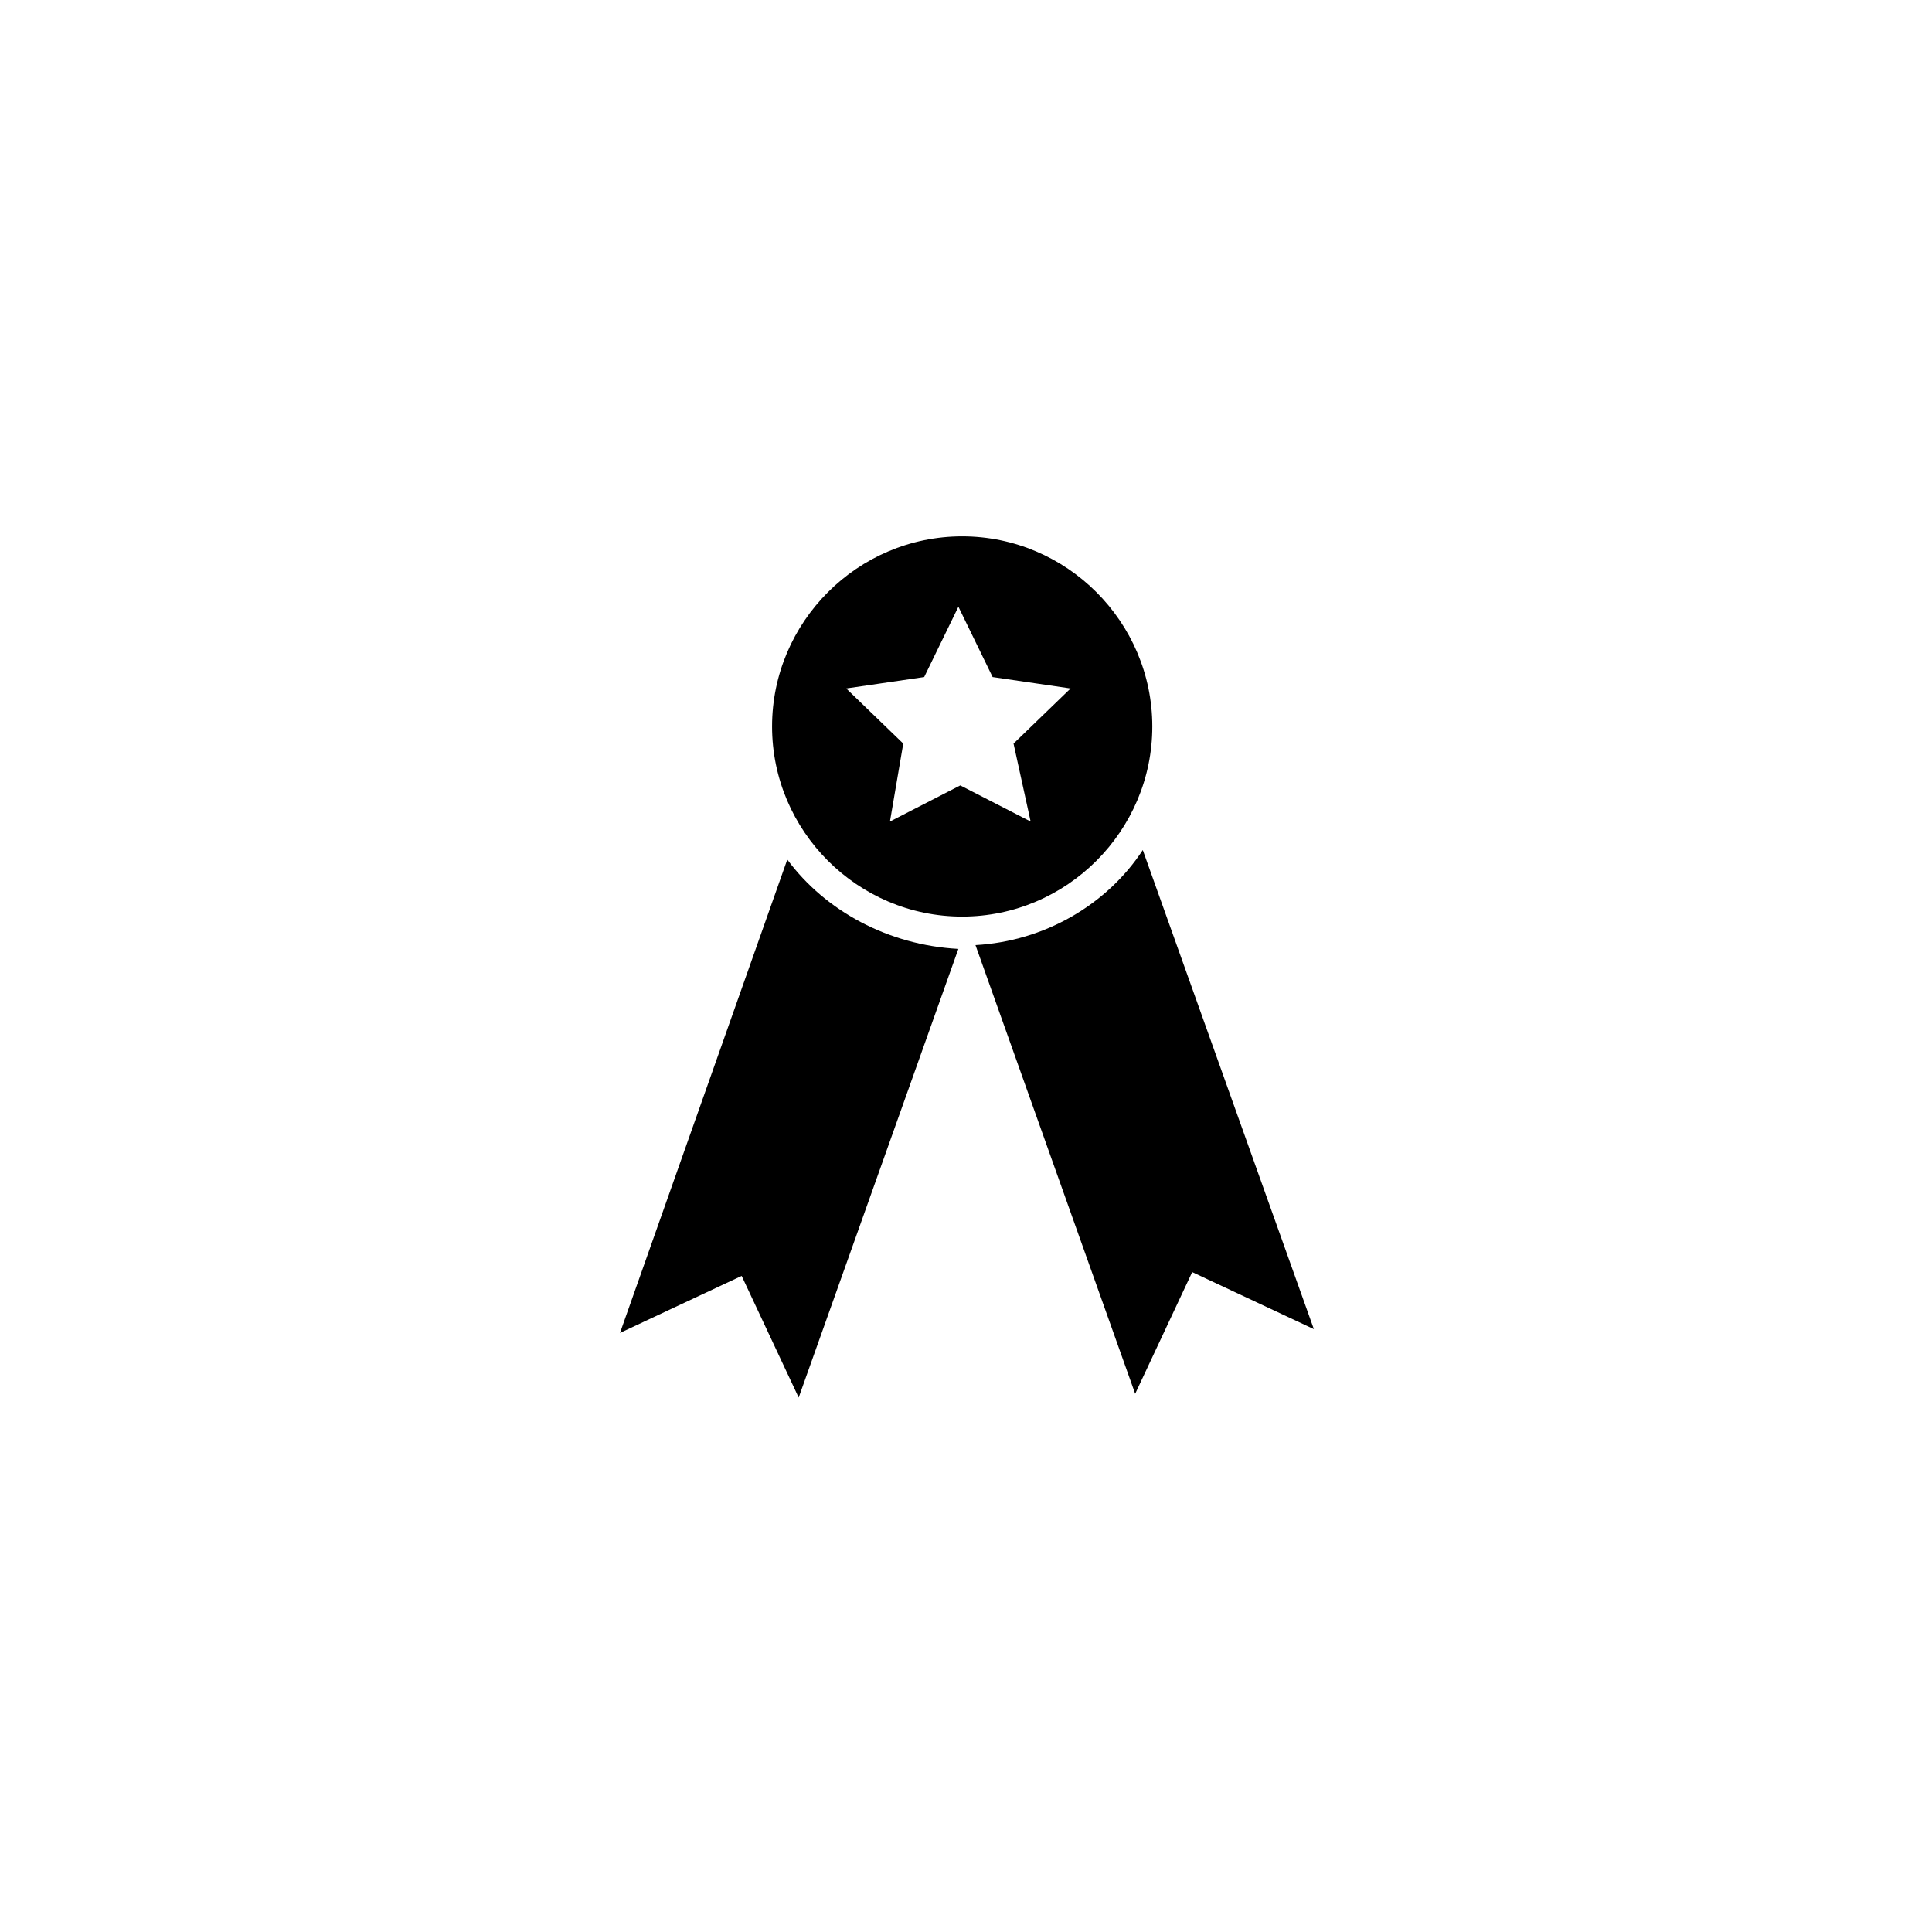 <?xml version="1.0" encoding="UTF-8"?>
<!-- Uploaded to: SVG Repo, www.svgrepo.com, Generator: SVG Repo Mixer Tools -->
<svg fill="#000000" width="800px" height="800px" version="1.1" viewBox="144 144 512 512" xmlns="http://www.w3.org/2000/svg">
 <g>
  <path d="m352.64 371.79-44.336 125.45 32.242-15.113 15.113 32.242 42.32-118.9c-18.637-1.008-35.266-10.078-45.34-23.68z"/>
  <path d="m446.85 369.27c-9.574 14.609-26.199 24.184-44.336 25.191l42.32 118.9 15.113-32.242 32.242 15.113z"/>
  <path d="m398.99 286.14c-27.711 0-50.383 22.672-50.383 50.383 0 27.711 22.672 50.383 50.383 50.383 27.711 0 50.383-22.672 50.383-50.383-0.004-27.711-22.676-50.383-50.383-50.383zm18.137 75.574-18.641-9.574-18.641 9.574 3.527-20.656-15.113-14.609 20.656-3.023 9.07-18.641 9.07 18.641 20.656 3.023-15.113 14.609z"/>
 </g>
</svg>